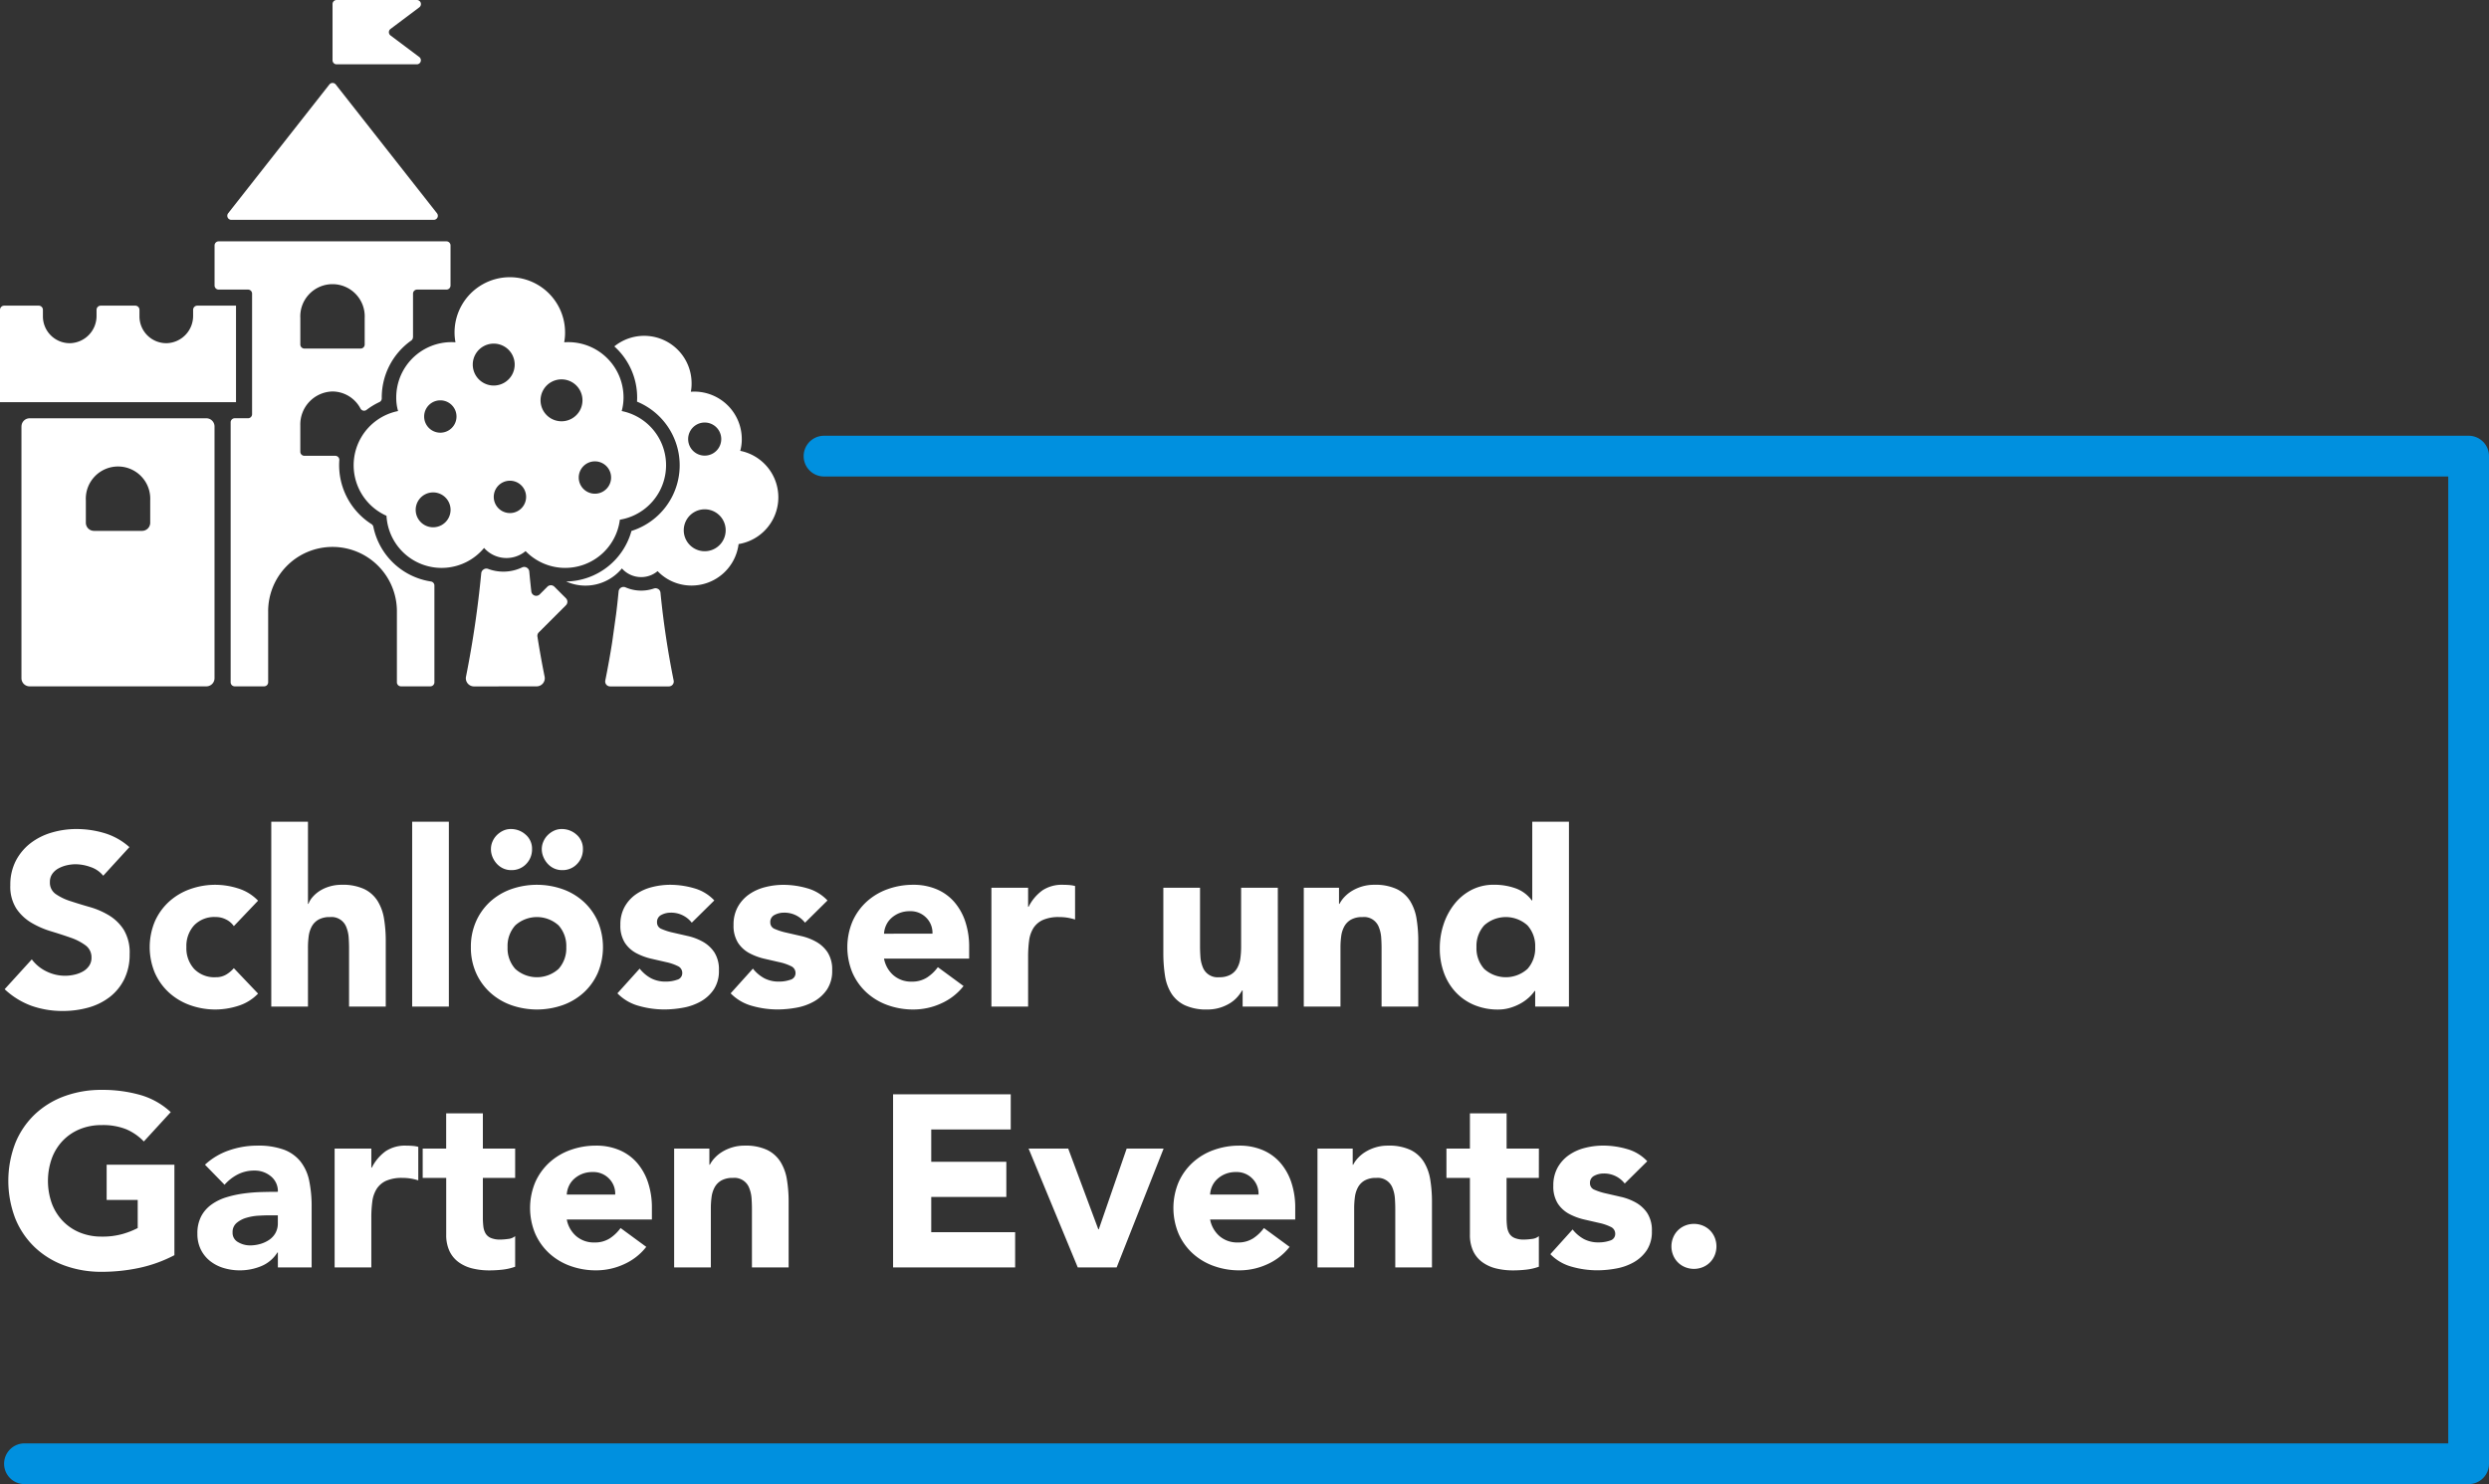 <svg xmlns="http://www.w3.org/2000/svg" xmlns:xlink="http://www.w3.org/1999/xlink" width="305.258" height="182.07" viewBox="0 0 305.258 182.07">
  <rect x="0" y="0" width="305.258" height="182.07" fill="#333333" stroke="none"/>
  <defs>
    <clipPath id="clip-path">
      <rect id="Rechteck_168" data-name="Rechteck 168" width="95.46" height="84.205" fill="#fff"/>
    </clipPath>
  </defs>
  <g id="Gruppe_252" data-name="Gruppe 252" transform="translate(21114 23316.139)">
    <g id="Komponente_32_4" data-name="Komponente 32 – 4" transform="translate(-21114 -23316.139)">
      <path id="Pfad_693" data-name="Pfad 693" d="M-48.94-8695.066h201.7v123.615H-147" transform="translate(150 8751.021)" fill="none" stroke="#0090df" stroke-linecap="round" stroke-linejoin="round" stroke-width="5"/>
      <g id="Gruppe_232" data-name="Gruppe 232">
        <g id="Gruppe_221" data-name="Gruppe 221" clip-path="url(#clip-path)">
          <path id="Pfad_789" data-name="Pfad 789" d="M169.991,57.685l-12.407,15.79a.5.5,0,0,0,.395.812h24.814a.5.5,0,0,0,.395-.812L170.78,57.685a.5.5,0,0,0-.789,0" transform="translate(-129.599 -47.315)" fill="#fff"/>
          <path id="Pfad_790" data-name="Pfad 790" d="M172.987,178.99v-5.343a.5.5,0,0,1,.5-.5h3.6a.5.5,0,0,0,.5-.5v-4.917a.5.5,0,0,0-.5-.5H149.149a.5.5,0,0,0-.5.5v4.917a.5.5,0,0,0,.5.5h3.6a.5.5,0,0,1,.5.5v14.785a.5.5,0,0,1-.5.5h-1.628a.5.5,0,0,0-.5.5v31.889a.5.5,0,0,0,.5.5h3.6a.5.5,0,0,0,.5-.5V212.7a7.895,7.895,0,1,1,15.789,0v8.621a.5.5,0,0,0,.5.5h3.6a.5.5,0,0,0,.5-.5V209.453a.5.5,0,0,0-.425-.495,8.523,8.523,0,0,1-7.062-6.711.508.508,0,0,0-.227-.327,8.57,8.57,0,0,1-3.948-7.839.5.5,0,0,0-.5-.543h-3.784a.5.5,0,0,1-.5-.5v-3.25a4.048,4.048,0,0,1,3.947-4.142,3.918,3.918,0,0,1,3.436,2.1.5.5,0,0,0,.744.157,8.574,8.574,0,0,1,1.581-.958.5.5,0,0,0,.281-.453q0-.061,0-.121a8.545,8.545,0,0,1,3.609-6.968.507.507,0,0,0,.217-.412m-6.422,1.391h-6.891a.5.5,0,0,1-.5-.5v-3.25a3.952,3.952,0,1,1,7.894,0v3.25a.5.5,0,0,1-.5.5" transform="translate(-122.333 -137.621)" fill="#fff"/>
          <path id="Pfad_791" data-name="Pfad 791" d="M237.517,3.546,241.04.9a.5.5,0,0,0-.3-.9H230.9a.5.5,0,0,0-.5.5V7.392a.5.5,0,0,0,.5.5h9.834a.5.5,0,0,0,.3-.9l-3.523-2.642a.5.5,0,0,1,0-.8" transform="translate(-189.616)" fill="#fff"/>
          <path id="Pfad_792" data-name="Pfad 792" d="M14.865,290.865V321.75a1,1,0,0,0,1,1H37.544a1,1,0,0,0,1-1V290.865a1,1,0,0,0-1-1H15.869a1,1,0,0,0-1,1M29.65,303.676H23.763a1,1,0,0,1-1-1v-2.748a3.952,3.952,0,1,1,7.894,0v2.748a1,1,0,0,1-1,1" transform="translate(-12.234 -238.549)" fill="#fff"/>
          <path id="Pfad_793" data-name="Pfad 793" d="M28.945,211.817H24.2a.516.516,0,0,0-.516.516v.721a3.341,3.341,0,0,1-3.17,3.366,3.289,3.289,0,0,1-3.409-3.287v-.8a.516.516,0,0,0-.516-.516H12.357a.516.516,0,0,0-.516.516v.721a3.341,3.341,0,0,1-3.169,3.366,3.289,3.289,0,0,1-3.409-3.287v-.8a.516.516,0,0,0-.516-.516H.516a.516.516,0,0,0-.516.516v11.325H28.945Z" transform="translate(0 -174.32)" fill="#fff"/>
          <path id="Pfad_794" data-name="Pfad 794" d="M427.693,418.2a107.293,107.293,0,0,1-1.615-10.766.6.6,0,0,0-.29-.459l-.008,0a.6.6,0,0,0-.5-.056,4.871,4.871,0,0,1-1.568.26,4.794,4.794,0,0,1-1.919-.4.6.6,0,0,0-.592.061l-.005,0a.6.6,0,0,0-.252.434c-.092.945-.192,1.889-.313,2.826l-.482,3.44c-.244,1.552-.525,3.11-.838,4.664a.6.6,0,0,0,.592.726l7.2,0a.6.6,0,0,0,.592-.726" transform="translate(-345.075 -334.723)" fill="#fff"/>
          <path id="Pfad_795" data-name="Pfad 795" d="M332.382,406.331c-.329-1.635-.625-3.274-.878-4.9a.607.607,0,0,1,.171-.523L335,397.584a.606.606,0,0,0,0-.856l-1.419-1.419a.606.606,0,0,0-.857,0l-.94.941a.606.606,0,0,1-1.031-.361q-.139-1.223-.25-2.446a.6.6,0,0,0-.238-.424l-.02-.015a.611.611,0,0,0-.627-.06,5.339,5.339,0,0,1-4.163.18.6.6,0,0,0-.55.066l-.027.018a.605.605,0,0,0-.265.444,126.565,126.565,0,0,1-1.87,12.69,1,1,0,0,0,.986,1.2l7.673-.007a1,1,0,0,0,.983-1.2" transform="translate(-265.591 -323.333)" fill="#fff"/>
          <path id="Pfad_796" data-name="Pfad 796" d="M277.888,208.541a6.251,6.251,0,0,0,.224-1.669h0a6.781,6.781,0,0,0-6.777-6.784c-.166,0-.34.008-.5.017a6.306,6.306,0,0,0,.108-1.2v-.01a6.777,6.777,0,1,0-13.555.01,6.275,6.275,0,0,0,.116,1.2c-.158-.008-.324-.017-.49-.017h0a6.781,6.781,0,0,0-6.776,6.785,5.861,5.861,0,0,0,.224,1.669,6.783,6.783,0,0,0-1.42,12.848,6.767,6.767,0,0,0,11.968,3.944,3.667,3.667,0,0,0,5.091.39,6.757,6.757,0,0,0,11.561-3.853,6.777,6.777,0,0,0,.224-13.33m-25.264,12.125v-.01a2.139,2.139,0,1,1,0,.01m3.015-13.438h.014a1.984,1.984,0,1,1-.014,0m6.551-6.958h.01a2.571,2.571,0,1,1-.01,0m1.986,16.818h.014a1.984,1.984,0,1,1-.014,0m6.328-12.433h.01a2.571,2.571,0,1,1-.01,0m4.095,10.058h.014a1.984,1.984,0,1,1-.014,0" transform="translate(-201.641 -158.114)" fill="#fff"/>
          <path id="Pfad_797" data-name="Pfad 797" d="M413.392,258.276a5.813,5.813,0,0,0,.2-11.437,5.177,5.177,0,0,0,.191-1.437,5.831,5.831,0,0,0-5.824-5.83c-.141,0-.291.008-.424.017a5.2,5.2,0,0,0,.091-1.03,5.816,5.816,0,0,0-9.476-4.534,8.426,8.426,0,0,1,2.8,6.271c0,.175-.008.341-.017.507a8.442,8.442,0,0,1-.681,15.863,8.442,8.442,0,0,1-8.006,6.2,5.743,5.743,0,0,0,2.359.507,5.806,5.806,0,0,0,4.476-2.109,3.14,3.14,0,0,0,2.367,1.063,3.107,3.107,0,0,0,2.009-.731,5.742,5.742,0,0,0,4.161,1.769,5.816,5.816,0,0,0,5.772-5.082m-4.159-14.918h.007a2.03,2.03,0,1,1-.007,0m0,10.647h.01a2.571,2.571,0,1,1-.01,0" transform="translate(-322.808 -191.53)" fill="#fff"/>
        </g>
      </g>
    </g>
    <path id="Pfad_814" data-name="Pfad 814" d="M12.66,13.95a3.333,3.333,0,0,0-1.545-1.065A5.537,5.537,0,0,0,9.27,12.54a4.834,4.834,0,0,0-1.05.12,4.024,4.024,0,0,0-1.02.375,2.223,2.223,0,0,0-.78.675,1.709,1.709,0,0,0-.3,1.02,1.691,1.691,0,0,0,.72,1.47,6.818,6.818,0,0,0,1.815.87q1.095.36,2.355.72a9.7,9.7,0,0,1,2.355,1.02,5.575,5.575,0,0,1,1.815,1.77,5.4,5.4,0,0,1,.72,2.97,6.828,6.828,0,0,1-.66,3.09,6.27,6.27,0,0,1-1.785,2.19,7.6,7.6,0,0,1-2.61,1.29,11.467,11.467,0,0,1-3.135.42,11.373,11.373,0,0,1-3.84-.63,9.623,9.623,0,0,1-3.3-2.04L3.9,24.21a4.861,4.861,0,0,0,1.815,1.485,5.181,5.181,0,0,0,2.265.525,5.124,5.124,0,0,0,1.155-.135,3.762,3.762,0,0,0,1.05-.4,2.264,2.264,0,0,0,.75-.69A1.72,1.72,0,0,0,11.22,24a1.8,1.8,0,0,0-.735-1.515A6.774,6.774,0,0,0,8.64,21.54q-1.11-.39-2.4-.78a10.778,10.778,0,0,1-2.4-1.05A5.784,5.784,0,0,1,2,17.97a4.978,4.978,0,0,1-.735-2.85,6.38,6.38,0,0,1,.675-3,6.508,6.508,0,0,1,1.8-2.16,7.825,7.825,0,0,1,2.6-1.305A10.622,10.622,0,0,1,9.36,8.22a11.914,11.914,0,0,1,3.48.51,8.026,8.026,0,0,1,3.03,1.71Zm16.02,6.18a2.521,2.521,0,0,0-.93-.8,2.734,2.734,0,0,0-1.29-.315,3.44,3.44,0,0,0-2.655,1.02,3.772,3.772,0,0,0-.945,2.67,3.772,3.772,0,0,0,.945,2.67A3.44,3.44,0,0,0,26.46,26.4a2.426,2.426,0,0,0,1.29-.33,3.934,3.934,0,0,0,.93-.78l2.97,3.12a5.738,5.738,0,0,1-2.475,1.515,9.3,9.3,0,0,1-2.715.435,9.19,9.19,0,0,1-3.165-.54,7.618,7.618,0,0,1-2.58-1.545A7.251,7.251,0,0,1,18.99,25.86a8.19,8.19,0,0,1,0-6.3,7.251,7.251,0,0,1,1.725-2.415,7.618,7.618,0,0,1,2.58-1.545,9.19,9.19,0,0,1,3.165-.54,9.3,9.3,0,0,1,2.715.435A5.738,5.738,0,0,1,31.65,17.01ZM37.77,7.32V17.4h.06a2.7,2.7,0,0,1,.51-.84,3.99,3.99,0,0,1,.87-.75,4.738,4.738,0,0,1,1.2-.54,5.13,5.13,0,0,1,1.5-.21,6.2,6.2,0,0,1,2.76.525,3.991,3.991,0,0,1,1.635,1.455,5.885,5.885,0,0,1,.795,2.19,16.631,16.631,0,0,1,.21,2.73V30h-4.5V22.86q0-.63-.045-1.305a4.117,4.117,0,0,0-.27-1.245,1.935,1.935,0,0,0-2.025-1.29,2.778,2.778,0,0,0-1.41.315,2.147,2.147,0,0,0-.825.84,3.434,3.434,0,0,0-.375,1.185,10.212,10.212,0,0,0-.09,1.38V30h-4.5V7.32Zm12.78,0h4.5V30h-4.5Zm7.2,15.39a7.638,7.638,0,0,1,.63-3.15A7.251,7.251,0,0,1,60.1,17.145a7.618,7.618,0,0,1,2.58-1.545,9.545,9.545,0,0,1,6.33,0,7.618,7.618,0,0,1,2.58,1.545A7.251,7.251,0,0,1,73.32,19.56a8.19,8.19,0,0,1,0,6.3A7.251,7.251,0,0,1,71.6,28.275a7.618,7.618,0,0,1-2.58,1.545,9.545,9.545,0,0,1-6.33,0,7.618,7.618,0,0,1-2.58-1.545A7.251,7.251,0,0,1,58.38,25.86,7.638,7.638,0,0,1,57.75,22.71Zm4.5,0a3.772,3.772,0,0,0,.945,2.67,3.965,3.965,0,0,0,5.31,0,3.772,3.772,0,0,0,.945-2.67,3.772,3.772,0,0,0-.945-2.67,3.965,3.965,0,0,0-5.31,0A3.772,3.772,0,0,0,62.25,22.71Zm.45-9.45a2.312,2.312,0,0,1-.99-.21,2.456,2.456,0,0,1-.78-.57,2.829,2.829,0,0,1-.525-.825,2.5,2.5,0,0,1-.195-.975,2.316,2.316,0,0,1,.195-.93,2.491,2.491,0,0,1,.525-.78,2.784,2.784,0,0,1,.765-.54,2.145,2.145,0,0,1,.945-.21,2.674,2.674,0,0,1,1.83.69,2.256,2.256,0,0,1,.78,1.77,2.544,2.544,0,0,1-.72,1.83A2.427,2.427,0,0,1,62.7,13.26Zm6.24,0a2.312,2.312,0,0,1-.99-.21,2.456,2.456,0,0,1-.78-.57,2.829,2.829,0,0,1-.525-.825,2.5,2.5,0,0,1-.2-.975,2.316,2.316,0,0,1,.2-.93,2.491,2.491,0,0,1,.525-.78,2.784,2.784,0,0,1,.765-.54,2.145,2.145,0,0,1,.945-.21,2.674,2.674,0,0,1,1.83.69,2.256,2.256,0,0,1,.78,1.77,2.544,2.544,0,0,1-.72,1.83A2.427,2.427,0,0,1,68.94,13.26Zm15.9,6.45a3.186,3.186,0,0,0-2.61-1.23,2.455,2.455,0,0,0-1.11.27.955.955,0,0,0-.54.93.836.836,0,0,0,.555.8,7.341,7.341,0,0,0,1.41.45l1.83.42a6.876,6.876,0,0,1,1.83.7,4.1,4.1,0,0,1,1.41,1.305,3.893,3.893,0,0,1,.555,2.2,4.083,4.083,0,0,1-.615,2.325,4.717,4.717,0,0,1-1.575,1.47,6.774,6.774,0,0,1-2.16.78,12.839,12.839,0,0,1-2.37.225,11.464,11.464,0,0,1-3.09-.435,5.773,5.773,0,0,1-2.64-1.545l2.73-3.03a4.529,4.529,0,0,0,1.4,1.185,3.761,3.761,0,0,0,1.785.405,4.171,4.171,0,0,0,1.41-.225.83.83,0,0,0,.63-.825.914.914,0,0,0-.555-.855,6.077,6.077,0,0,0-1.41-.48l-1.83-.42a7.561,7.561,0,0,1-1.83-.675,3.829,3.829,0,0,1-1.41-1.275,3.893,3.893,0,0,1-.555-2.2,4.446,4.446,0,0,1,.525-2.22,4.612,4.612,0,0,1,1.38-1.53,5.971,5.971,0,0,1,1.965-.885,9.012,9.012,0,0,1,2.25-.285,10.555,10.555,0,0,1,2.91.42,5.4,5.4,0,0,1,2.49,1.5Zm13.89,0a3.186,3.186,0,0,0-2.61-1.23,2.455,2.455,0,0,0-1.11.27.955.955,0,0,0-.54.93.836.836,0,0,0,.555.8,7.341,7.341,0,0,0,1.41.45l1.83.42a6.876,6.876,0,0,1,1.83.7,4.1,4.1,0,0,1,1.41,1.305,3.893,3.893,0,0,1,.555,2.2,4.083,4.083,0,0,1-.615,2.325,4.717,4.717,0,0,1-1.575,1.47,6.774,6.774,0,0,1-2.16.78,12.839,12.839,0,0,1-2.37.225,11.464,11.464,0,0,1-3.09-.435,5.773,5.773,0,0,1-2.64-1.545l2.73-3.03a4.529,4.529,0,0,0,1.4,1.185,3.761,3.761,0,0,0,1.785.405,4.171,4.171,0,0,0,1.41-.225.83.83,0,0,0,.63-.825A.914.914,0,0,0,97,25.035a6.077,6.077,0,0,0-1.41-.48l-1.83-.42a7.561,7.561,0,0,1-1.83-.675,3.829,3.829,0,0,1-1.41-1.275,3.893,3.893,0,0,1-.555-2.2,4.446,4.446,0,0,1,.525-2.22,4.612,4.612,0,0,1,1.38-1.53,5.971,5.971,0,0,1,1.965-.885,9.012,9.012,0,0,1,2.25-.285,10.555,10.555,0,0,1,2.91.42,5.4,5.4,0,0,1,2.49,1.5Zm19.44,7.77a7.18,7.18,0,0,1-2.73,2.13,8.178,8.178,0,0,1-3.42.75,9.19,9.19,0,0,1-3.165-.54,7.618,7.618,0,0,1-2.58-1.545,7.251,7.251,0,0,1-1.725-2.415,8.19,8.19,0,0,1,0-6.3,7.251,7.251,0,0,1,1.725-2.415,7.618,7.618,0,0,1,2.58-1.545,9.19,9.19,0,0,1,3.165-.54,7.2,7.2,0,0,1,2.835.54,5.9,5.9,0,0,1,2.16,1.545,7.036,7.036,0,0,1,1.365,2.415,9.734,9.734,0,0,1,.48,3.15v1.41H108.42a3.561,3.561,0,0,0,1.17,2.055,3.31,3.31,0,0,0,2.22.765,3.38,3.38,0,0,0,1.875-.5,5.041,5.041,0,0,0,1.335-1.275Zm-3.81-6.42a2.605,2.605,0,0,0-.75-1.95,2.667,2.667,0,0,0-2.01-.81,3.379,3.379,0,0,0-1.32.24,3.308,3.308,0,0,0-.975.615,2.7,2.7,0,0,0-.63.87,2.864,2.864,0,0,0-.255,1.035Zm7.23-5.64h4.5v2.34h.06a5.531,5.531,0,0,1,1.71-2.025,4.323,4.323,0,0,1,2.49-.675q.39,0,.78.03a3.862,3.862,0,0,1,.72.12v4.11a6.8,6.8,0,0,0-.945-.225,6.119,6.119,0,0,0-.975-.075,4.781,4.781,0,0,0-2.04.36,2.709,2.709,0,0,0-1.155,1,3.82,3.82,0,0,0-.525,1.545,15.044,15.044,0,0,0-.12,1.98V30h-4.5ZM156.72,30H152.4V28.02h-.06a4.982,4.982,0,0,1-.615.84,4.036,4.036,0,0,1-.915.75,5.317,5.317,0,0,1-1.23.54,5.131,5.131,0,0,1-1.5.21,6.3,6.3,0,0,1-2.775-.525,3.971,3.971,0,0,1-1.65-1.455,5.7,5.7,0,0,1-.78-2.19,17.884,17.884,0,0,1-.2-2.73V15.42h4.5v7.14q0,.63.045,1.305a4.117,4.117,0,0,0,.27,1.245,1.935,1.935,0,0,0,2.025,1.29,2.778,2.778,0,0,0,1.41-.315,2.147,2.147,0,0,0,.825-.84,3.434,3.434,0,0,0,.375-1.185,10.21,10.21,0,0,0,.09-1.38V15.42h4.5Zm3.18-14.58h4.32V17.4h.06a3.646,3.646,0,0,1,.6-.84,4.364,4.364,0,0,1,.93-.75,5.317,5.317,0,0,1,1.23-.54,5.131,5.131,0,0,1,1.5-.21,6.2,6.2,0,0,1,2.76.525,3.991,3.991,0,0,1,1.635,1.455,5.885,5.885,0,0,1,.795,2.19,16.632,16.632,0,0,1,.21,2.73V30h-4.5V22.86q0-.63-.045-1.305a4.118,4.118,0,0,0-.27-1.245,1.935,1.935,0,0,0-2.025-1.29,2.778,2.778,0,0,0-1.41.315,2.147,2.147,0,0,0-.825.84,3.434,3.434,0,0,0-.375,1.185,10.212,10.212,0,0,0-.09,1.38V30h-4.5ZM192.42,30h-4.14V28.08h-.06a4.973,4.973,0,0,1-.705.8,5.334,5.334,0,0,1-1.02.735,6.243,6.243,0,0,1-1.29.54,5.07,5.07,0,0,1-1.455.21,7.515,7.515,0,0,1-2.94-.555,6.556,6.556,0,0,1-2.265-1.56,6.956,6.956,0,0,1-1.455-2.385,8.679,8.679,0,0,1-.51-3.03,9.188,9.188,0,0,1,.465-2.925,8.049,8.049,0,0,1,1.32-2.475A6.448,6.448,0,0,1,180.45,15.7a5.917,5.917,0,0,1,2.79-.645,7.732,7.732,0,0,1,2.625.435,4.2,4.2,0,0,1,1.995,1.485h.06V7.32h4.5Zm-4.14-7.29a3.772,3.772,0,0,0-.945-2.67,3.965,3.965,0,0,0-5.31,0,3.772,3.772,0,0,0-.945,2.67,3.772,3.772,0,0,0,.945,2.67,3.965,3.965,0,0,0,5.31,0A3.772,3.772,0,0,0,188.28,22.71ZM21.39,60.5a16.942,16.942,0,0,1-4.32,1.56,21.938,21.938,0,0,1-4.59.48,13.085,13.085,0,0,1-4.59-.78,10.507,10.507,0,0,1-3.63-2.235A10.133,10.133,0,0,1,1.875,56a12.91,12.91,0,0,1,0-9.24A10.133,10.133,0,0,1,4.26,43.235,10.507,10.507,0,0,1,7.89,41a13.085,13.085,0,0,1,4.59-.78,16.988,16.988,0,0,1,4.695.615A9.192,9.192,0,0,1,20.94,42.95l-3.3,3.6a6.575,6.575,0,0,0-2.16-1.5,7.7,7.7,0,0,0-3-.51,6.951,6.951,0,0,0-2.715.51A6.093,6.093,0,0,0,7.68,46.475,6.259,6.259,0,0,0,6.345,48.65a8.29,8.29,0,0,0,0,5.475,6.287,6.287,0,0,0,1.335,2.16A6.093,6.093,0,0,0,9.765,57.71a6.951,6.951,0,0,0,2.715.51,8.945,8.945,0,0,0,2.64-.345,9.963,9.963,0,0,0,1.77-.705V53.72H13.08V49.4h8.31Zm12.69-.33h-.06a4.232,4.232,0,0,1-1.995,1.68,6.858,6.858,0,0,1-2.625.51,6.768,6.768,0,0,1-1.965-.285,4.959,4.959,0,0,1-1.665-.855,4.129,4.129,0,0,1-1.14-1.41,4.307,4.307,0,0,1-.42-1.95,4.471,4.471,0,0,1,.465-2.13,4.161,4.161,0,0,1,1.26-1.44A6.257,6.257,0,0,1,27.75,53.4a13.249,13.249,0,0,1,2.115-.465,20.2,20.2,0,0,1,2.19-.18q1.095-.03,2.025-.03a2.34,2.34,0,0,0-.855-1.9A3.083,3.083,0,0,0,31.2,50.12a4.4,4.4,0,0,0-2.025.465A5.532,5.532,0,0,0,27.54,51.86l-2.4-2.46a8.258,8.258,0,0,1,2.94-1.755,10.507,10.507,0,0,1,3.48-.585,9.1,9.1,0,0,1,3.255.495,4.733,4.733,0,0,1,2.04,1.455,5.607,5.607,0,0,1,1.065,2.355,15.455,15.455,0,0,1,.3,3.225V62H34.08Zm-1.11-4.56q-.51,0-1.275.045a6.461,6.461,0,0,0-1.47.255,3.271,3.271,0,0,0-1.2.63,1.451,1.451,0,0,0-.5,1.17,1.287,1.287,0,0,0,.69,1.2,2.886,2.886,0,0,0,1.44.39,4.516,4.516,0,0,0,1.275-.18,3.8,3.8,0,0,0,1.095-.51,2.465,2.465,0,0,0,.765-.84,2.421,2.421,0,0,0,.285-1.2v-.96Zm8.07-8.19h4.5v2.34h.06a5.531,5.531,0,0,1,1.71-2.025,4.323,4.323,0,0,1,2.49-.675q.39,0,.78.03a3.862,3.862,0,0,1,.72.12v4.11a6.8,6.8,0,0,0-.945-.225,6.119,6.119,0,0,0-.975-.075,4.781,4.781,0,0,0-2.04.36,2.709,2.709,0,0,0-1.155,1.005,3.819,3.819,0,0,0-.525,1.545,15.045,15.045,0,0,0-.12,1.98V62h-4.5Zm22.14,3.6H59.22v4.86a9.148,9.148,0,0,0,.06,1.095,2.207,2.207,0,0,0,.27.855,1.364,1.364,0,0,0,.645.555,2.86,2.86,0,0,0,1.155.2,7.779,7.779,0,0,0,.945-.075,1.6,1.6,0,0,0,.885-.345v3.75a6.809,6.809,0,0,1-1.56.36,14.393,14.393,0,0,1-1.59.09,8.65,8.65,0,0,1-2.1-.24,4.79,4.79,0,0,1-1.68-.765,3.583,3.583,0,0,1-1.125-1.365,4.667,4.667,0,0,1-.4-2.04V51.02H51.84v-3.6h2.88V43.1h4.5v4.32h3.96Zm16.08,8.46a7.18,7.18,0,0,1-2.73,2.13,8.178,8.178,0,0,1-3.42.75,9.19,9.19,0,0,1-3.165-.54,7.618,7.618,0,0,1-2.58-1.545A7.251,7.251,0,0,1,65.64,57.86a8.19,8.19,0,0,1,0-6.3,7.251,7.251,0,0,1,1.725-2.415,7.618,7.618,0,0,1,2.58-1.545,9.19,9.19,0,0,1,3.165-.54,7.2,7.2,0,0,1,2.835.54,5.9,5.9,0,0,1,2.16,1.545A7.036,7.036,0,0,1,79.47,51.56a9.734,9.734,0,0,1,.48,3.15v1.41H69.51a3.561,3.561,0,0,0,1.17,2.055,3.31,3.31,0,0,0,2.22.765,3.38,3.38,0,0,0,1.875-.495A5.041,5.041,0,0,0,76.11,57.17Zm-3.81-6.42a2.605,2.605,0,0,0-.75-1.95,2.667,2.667,0,0,0-2.01-.81,3.379,3.379,0,0,0-1.32.24,3.308,3.308,0,0,0-.975.615,2.7,2.7,0,0,0-.63.87,2.864,2.864,0,0,0-.255,1.035Zm7.23-5.64H87V49.4h.06a3.647,3.647,0,0,1,.6-.84,4.364,4.364,0,0,1,.93-.75,5.317,5.317,0,0,1,1.23-.54,5.13,5.13,0,0,1,1.5-.21,6.2,6.2,0,0,1,2.76.525,3.991,3.991,0,0,1,1.635,1.455,5.885,5.885,0,0,1,.795,2.19,16.631,16.631,0,0,1,.21,2.73V62h-4.5V54.86q0-.63-.045-1.305a4.117,4.117,0,0,0-.27-1.245,1.935,1.935,0,0,0-2.025-1.29,2.778,2.778,0,0,0-1.41.315,2.147,2.147,0,0,0-.825.84,3.434,3.434,0,0,0-.375,1.185,10.211,10.211,0,0,0-.09,1.38V62h-4.5Zm26.85-6.66h14.43v4.32h-9.75v3.96h9.21v4.32h-9.21v4.32H124.5V62H109.53Zm16.62,6.66h4.86l3.69,9.9h.06l3.42-9.9h4.53L136.95,62h-4.77Zm32.01,12.06a7.18,7.18,0,0,1-2.73,2.13,8.178,8.178,0,0,1-3.42.75,9.19,9.19,0,0,1-3.165-.54,7.618,7.618,0,0,1-2.58-1.545,7.251,7.251,0,0,1-1.725-2.415,8.19,8.19,0,0,1,0-6.3,7.251,7.251,0,0,1,1.725-2.415,7.618,7.618,0,0,1,2.58-1.545,9.19,9.19,0,0,1,3.165-.54,7.2,7.2,0,0,1,2.835.54,5.9,5.9,0,0,1,2.16,1.545,7.036,7.036,0,0,1,1.365,2.415,9.734,9.734,0,0,1,.48,3.15v1.41H148.41a3.562,3.562,0,0,0,1.17,2.055,3.31,3.31,0,0,0,2.22.765,3.38,3.38,0,0,0,1.875-.495,5.042,5.042,0,0,0,1.335-1.275Zm-3.81-6.42a2.605,2.605,0,0,0-.75-1.95,2.667,2.667,0,0,0-2.01-.81,3.379,3.379,0,0,0-1.32.24,3.309,3.309,0,0,0-.975.615,2.7,2.7,0,0,0-.63.87,2.864,2.864,0,0,0-.255,1.035Zm7.23-5.64h4.32V49.4h.06a3.647,3.647,0,0,1,.6-.84,4.364,4.364,0,0,1,.93-.75,5.317,5.317,0,0,1,1.23-.54,5.131,5.131,0,0,1,1.5-.21,6.2,6.2,0,0,1,2.76.525,3.991,3.991,0,0,1,1.635,1.455,5.885,5.885,0,0,1,.795,2.19,16.632,16.632,0,0,1,.21,2.73V62h-4.5V54.86q0-.63-.045-1.305a4.118,4.118,0,0,0-.27-1.245,1.935,1.935,0,0,0-2.025-1.29,2.778,2.778,0,0,0-1.41.315,2.147,2.147,0,0,0-.825.84,3.434,3.434,0,0,0-.375,1.185,10.212,10.212,0,0,0-.09,1.38V62h-4.5Zm27.15,3.6h-3.96v4.86a9.149,9.149,0,0,0,.06,1.095,2.207,2.207,0,0,0,.27.855,1.364,1.364,0,0,0,.645.555,2.86,2.86,0,0,0,1.155.2,7.779,7.779,0,0,0,.945-.075,1.6,1.6,0,0,0,.885-.345v3.75a6.809,6.809,0,0,1-1.56.36,14.393,14.393,0,0,1-1.59.09,8.65,8.65,0,0,1-2.1-.24,4.79,4.79,0,0,1-1.68-.765,3.583,3.583,0,0,1-1.125-1.365,4.667,4.667,0,0,1-.4-2.04V51.02h-2.88v-3.6h2.88V43.1h4.5v4.32h3.96Zm10.53.69a3.186,3.186,0,0,0-2.61-1.23,2.455,2.455,0,0,0-1.11.27.955.955,0,0,0-.54.93.836.836,0,0,0,.555.795,7.341,7.341,0,0,0,1.41.45l1.83.42a6.876,6.876,0,0,1,1.83.7,4.1,4.1,0,0,1,1.41,1.305,3.893,3.893,0,0,1,.555,2.205,4.083,4.083,0,0,1-.615,2.325,4.717,4.717,0,0,1-1.575,1.47,6.774,6.774,0,0,1-2.16.78,12.839,12.839,0,0,1-2.37.225,11.464,11.464,0,0,1-3.09-.435,5.773,5.773,0,0,1-2.64-1.545l2.73-3.03a4.529,4.529,0,0,0,1.4,1.185,3.761,3.761,0,0,0,1.785.4,4.171,4.171,0,0,0,1.41-.225.83.83,0,0,0,.63-.825.914.914,0,0,0-.555-.855,6.078,6.078,0,0,0-1.41-.48l-1.83-.42a7.561,7.561,0,0,1-1.83-.675,3.829,3.829,0,0,1-1.41-1.275,3.893,3.893,0,0,1-.555-2.2,4.446,4.446,0,0,1,.525-2.22,4.613,4.613,0,0,1,1.38-1.53,5.971,5.971,0,0,1,1.965-.885,9.012,9.012,0,0,1,2.25-.285,10.555,10.555,0,0,1,2.91.42,5.4,5.4,0,0,1,2.49,1.5Zm5.73,7.71a2.809,2.809,0,0,1,.21-1.08,2.653,2.653,0,0,1,1.47-1.47,2.882,2.882,0,0,1,2.16,0,2.653,2.653,0,0,1,1.47,1.47,2.882,2.882,0,0,1,0,2.16,2.653,2.653,0,0,1-1.47,1.47,2.882,2.882,0,0,1-2.16,0,2.653,2.653,0,0,1-1.47-1.47A2.809,2.809,0,0,1,204.99,59.42Z" transform="translate(-21114 -23222.654)" fill="#fff"/>
  </g>
</svg>
